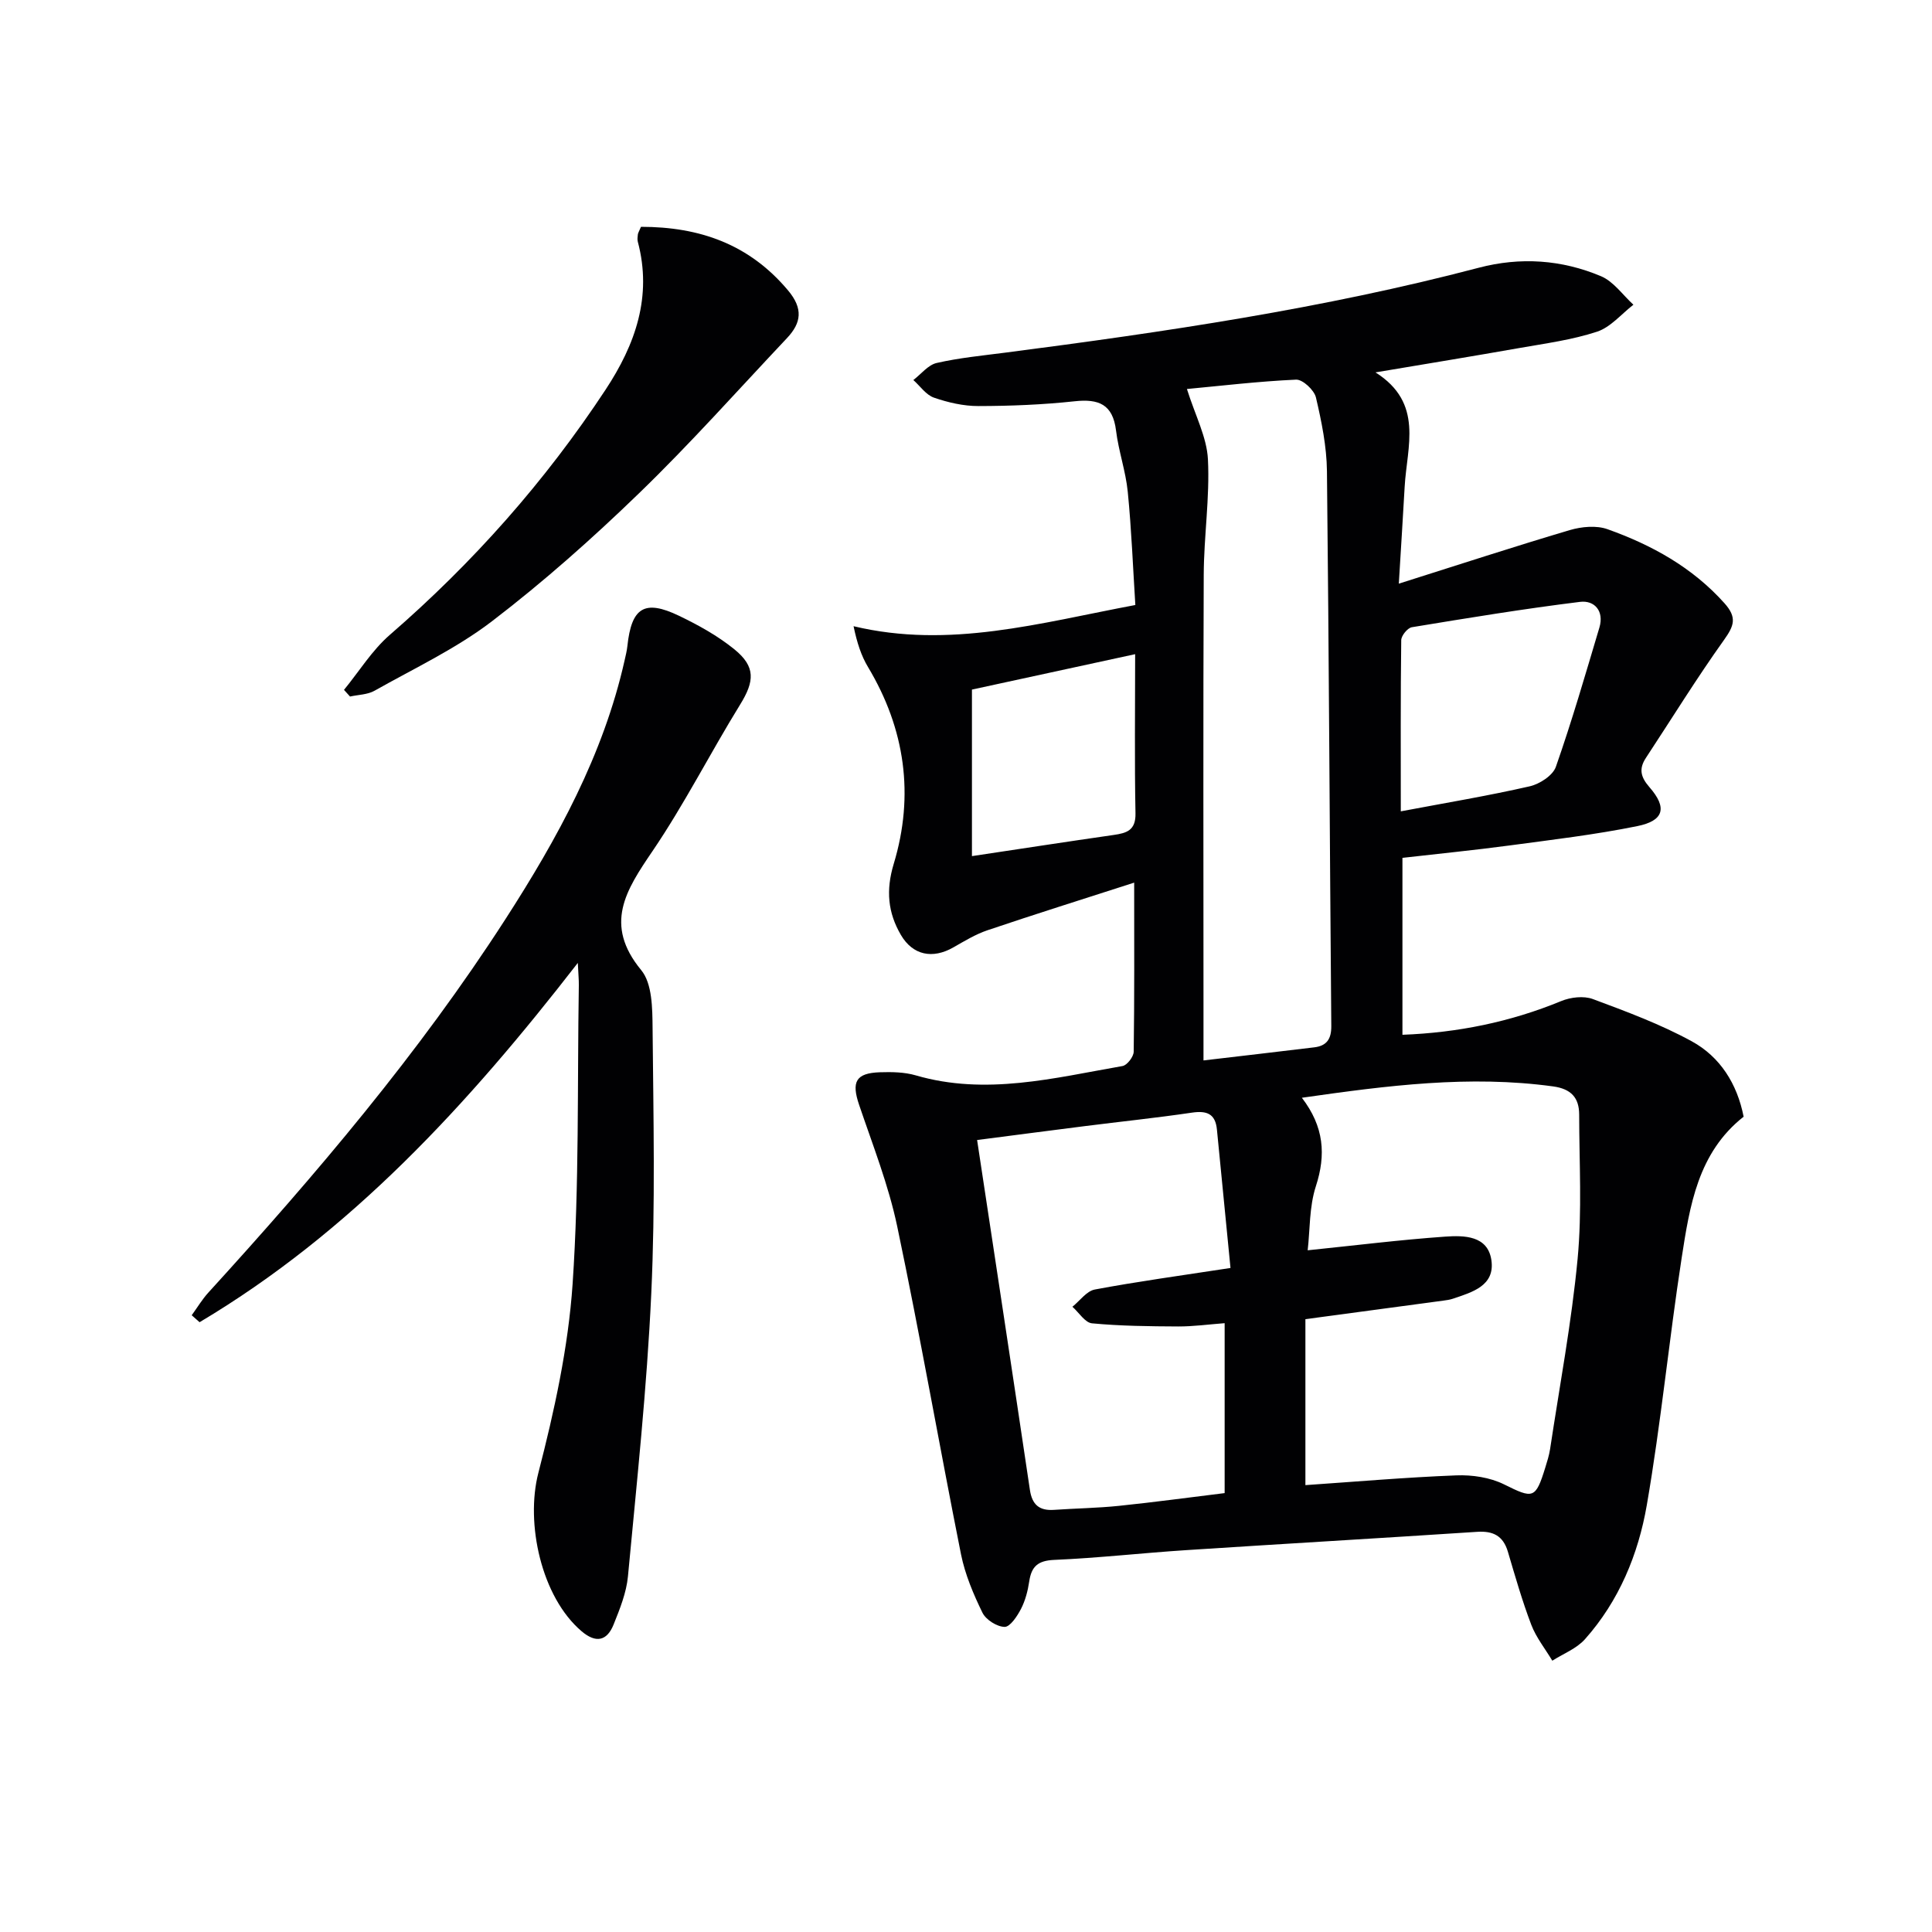 <svg enable-background="new 0 0 400 400" viewBox="0 0 400 400" xmlns="http://www.w3.org/2000/svg"><g fill="#010103"><path d="m234.82 182.74c-10.68 3.44-20.55 6.54-30.35 9.85-2.49.84-4.81 2.26-7.11 3.57-4.25 2.42-8.36 1.66-10.85-2.61-2.68-4.59-3.13-9.22-1.47-14.71 4.29-14.19 2.37-27.9-5.33-40.74-1.39-2.32-2.26-4.96-2.99-8.45 19.85 4.74 38.51-.67 58.34-4.39-.49-7.68-.79-15.58-1.57-23.44-.42-4.27-1.91-8.43-2.43-12.7-.67-5.42-3.59-6.58-8.57-6.04-6.6.71-13.27.98-19.91.99-3.08.01-6.28-.73-9.21-1.74-1.65-.57-2.86-2.39-4.27-3.65 1.6-1.22 3.05-3.13 4.83-3.53 4.68-1.07 9.5-1.53 14.28-2.15 32.92-4.27 65.75-9.1 97.92-17.56 8.67-2.28 17.21-1.68 25.35 1.75 2.6 1.1 4.49 3.88 6.7 5.9-2.49 1.92-4.71 4.65-7.52 5.58-5.17 1.7-10.66 2.43-16.06 3.38-9.63 1.7-19.29 3.28-29.82 5.05 10.06 6.35 6.5 15.36 6.04 23.68-.34 6.12-.74 12.24-1.21 20.06 12.53-3.96 23.92-7.69 35.4-11.09 2.44-.72 5.51-1.01 7.82-.18 9.16 3.27 17.54 7.88 24.2 15.32 2.65 2.96 1.99 4.68-.09 7.6-5.67 7.94-10.8 16.26-16.17 24.42-1.5 2.28-1.1 3.97.75 6.09 3.69 4.23 3 6.92-2.54 8.04-8.77 1.78-17.69 2.83-26.57 4.02-7.23.97-14.49 1.68-22.05 2.55v36.63c11.43-.43 22.34-2.64 32.87-6.98 1.94-.8 4.65-1.12 6.54-.42 6.96 2.59 14 5.2 20.49 8.75 5.87 3.21 9.4 8.79 10.74 15.61-9.47 7.45-11.16 18.45-12.83 29.24-2.63 17.03-4.28 34.22-7.22 51.19-1.76 10.18-5.76 19.85-12.81 27.76-1.73 1.94-4.47 2.99-6.75 4.44-1.48-2.47-3.35-4.8-4.36-7.45-1.88-4.94-3.34-10.04-4.84-15.12-.98-3.29-3.06-4.33-6.37-4.11-20.08 1.32-40.16 2.48-60.24 3.79-9.12.59-18.21 1.63-27.33 2.02-3.36.15-4.7 1.35-5.16 4.46-.29 1.95-.81 3.96-1.71 5.7-.78 1.5-2.25 3.73-3.39 3.71-1.59-.03-3.88-1.48-4.59-2.95-1.87-3.83-3.59-7.9-4.43-12.06-4.51-22.61-8.47-45.34-13.21-67.9-1.8-8.56-5.06-16.82-7.88-25.14-1.63-4.79-.73-6.61 4.3-6.78 2.47-.08 5.07-.04 7.41.64 14.51 4.23 28.64.54 42.82-1.93.95-.17 2.3-1.93 2.31-2.97.16-11.15.1-22.3.1-35zm35.45 90.38v34.36c10.13-.69 20.68-1.61 31.24-2.02 3.29-.13 6.97.42 9.88 1.86 6.02 2.99 6.52 3.07 8.54-3.46.39-1.27.8-2.54 1-3.85 1.98-13.13 4.45-26.21 5.7-39.41.93-9.87.33-19.88.32-29.83 0-3.49-1.66-5.33-5.39-5.84-17.29-2.37-34.3-.19-52.02 2.35 4.6 6 5.02 11.8 2.89 18.34-1.38 4.26-1.2 9.02-1.69 13.24 10.01-1.03 19.22-2.18 28.47-2.83 3.89-.27 8.83-.25 9.57 4.89.76 5.3-3.99 6.62-7.99 7.97-.62.21-1.3.3-1.96.39-9.02 1.22-18.04 2.43-28.56 3.84zm-24.53-192.58c1.73 5.5 4.12 9.98 4.35 14.57.4 7.93-.84 15.93-.87 23.9-.13 29.49-.05 58.97-.05 88.46v12.08c8.14-.96 15.54-1.81 22.94-2.71 2.55-.31 3.54-1.7 3.52-4.39-.33-38.3-.48-76.61-.9-114.92-.06-5.1-1.11-10.25-2.28-15.24-.36-1.53-2.74-3.75-4.11-3.69-7.92.36-15.81 1.31-22.6 1.94zm9.02 181.98c-.98-9.96-1.9-19.31-2.81-28.67-.32-3.27-2.1-3.94-5.17-3.49-7.39 1.09-14.83 1.86-22.24 2.8-7.37.93-14.73 1.9-22.24 2.87 3.72 24.56 7.37 48.49 10.93 72.44.46 3.09 1.97 4.34 5 4.13 4.48-.31 8.98-.37 13.44-.83 7.35-.76 14.67-1.76 21.88-2.64 0-12.1 0-23.37 0-35.18-3.41.26-6.51.69-9.62.68-5.96-.03-11.93-.09-17.85-.65-1.44-.14-2.7-2.24-4.05-3.43 1.54-1.23 2.93-3.25 4.64-3.57 8.79-1.65 17.66-2.86 28.09-4.46zm35.26-94.54c9.5-1.79 18.15-3.23 26.68-5.18 2.07-.47 4.8-2.24 5.43-4.05 3.33-9.5 6.13-19.18 9.01-28.83 1.01-3.4-1.01-5.68-4.01-5.31-11.65 1.44-23.24 3.34-34.82 5.25-.89.15-2.19 1.74-2.2 2.68-.15 11.62-.09 23.24-.09 35.44zm-88.79 9.27c10-1.5 19.66-2.99 29.34-4.38 2.71-.39 4.59-.95 4.52-4.47-.21-10.76-.07-21.52-.07-32.96-11.72 2.54-22.66 4.92-33.79 7.33z"/><path d="m119.63 199.36c-22.89 29.53-47.09 55.8-78.31 74.39-.54-.48-1.08-.96-1.63-1.44 1.15-1.58 2.16-3.29 3.48-4.73 22.23-24.38 43.56-49.48 61.47-77.27 10.75-16.68 20.27-33.98 24.68-53.6.22-.97.46-1.94.57-2.93.85-8 3.53-9.73 10.69-6.29 4.02 1.93 8.02 4.15 11.46 6.94 4.45 3.61 4.17 6.63 1.2 11.44-6.19 10.03-11.54 20.62-18.15 30.35-5.51 8.1-10.14 15.17-2.33 24.64 2.29 2.78 2.31 7.92 2.35 11.98.17 18.32.58 36.67-.27 54.96-.9 19.56-3 39.06-4.83 58.57-.32 3.39-1.68 6.75-2.97 9.97-1.37 3.41-3.65 3.92-6.62 1.4-8.34-7.08-11.66-22.33-8.96-32.79 3.31-12.81 6.19-25.95 7.09-39.1 1.39-20.56.96-41.25 1.29-61.88.02-1.09-.1-2.18-.21-4.61z"/><path d="m132.71 46.96c12.16 0 22.43 3.61 30.45 13.17 3.16 3.77 2.76 6.71-.24 9.89-10.15 10.76-20 21.84-30.62 32.11-9.66 9.35-19.78 18.34-30.45 26.5-7.43 5.68-16.1 9.75-24.31 14.38-1.45.82-3.37.82-5.07 1.2-.42-.46-.83-.92-1.25-1.38 3.14-3.83 5.81-8.2 9.5-11.4 17.21-14.92 32.15-31.76 44.67-50.77 6.15-9.34 9.68-19.27 6.66-30.62-.12-.46-.05-1 .01-1.49.03-.31.23-.6.65-1.59z"/></g></svg>